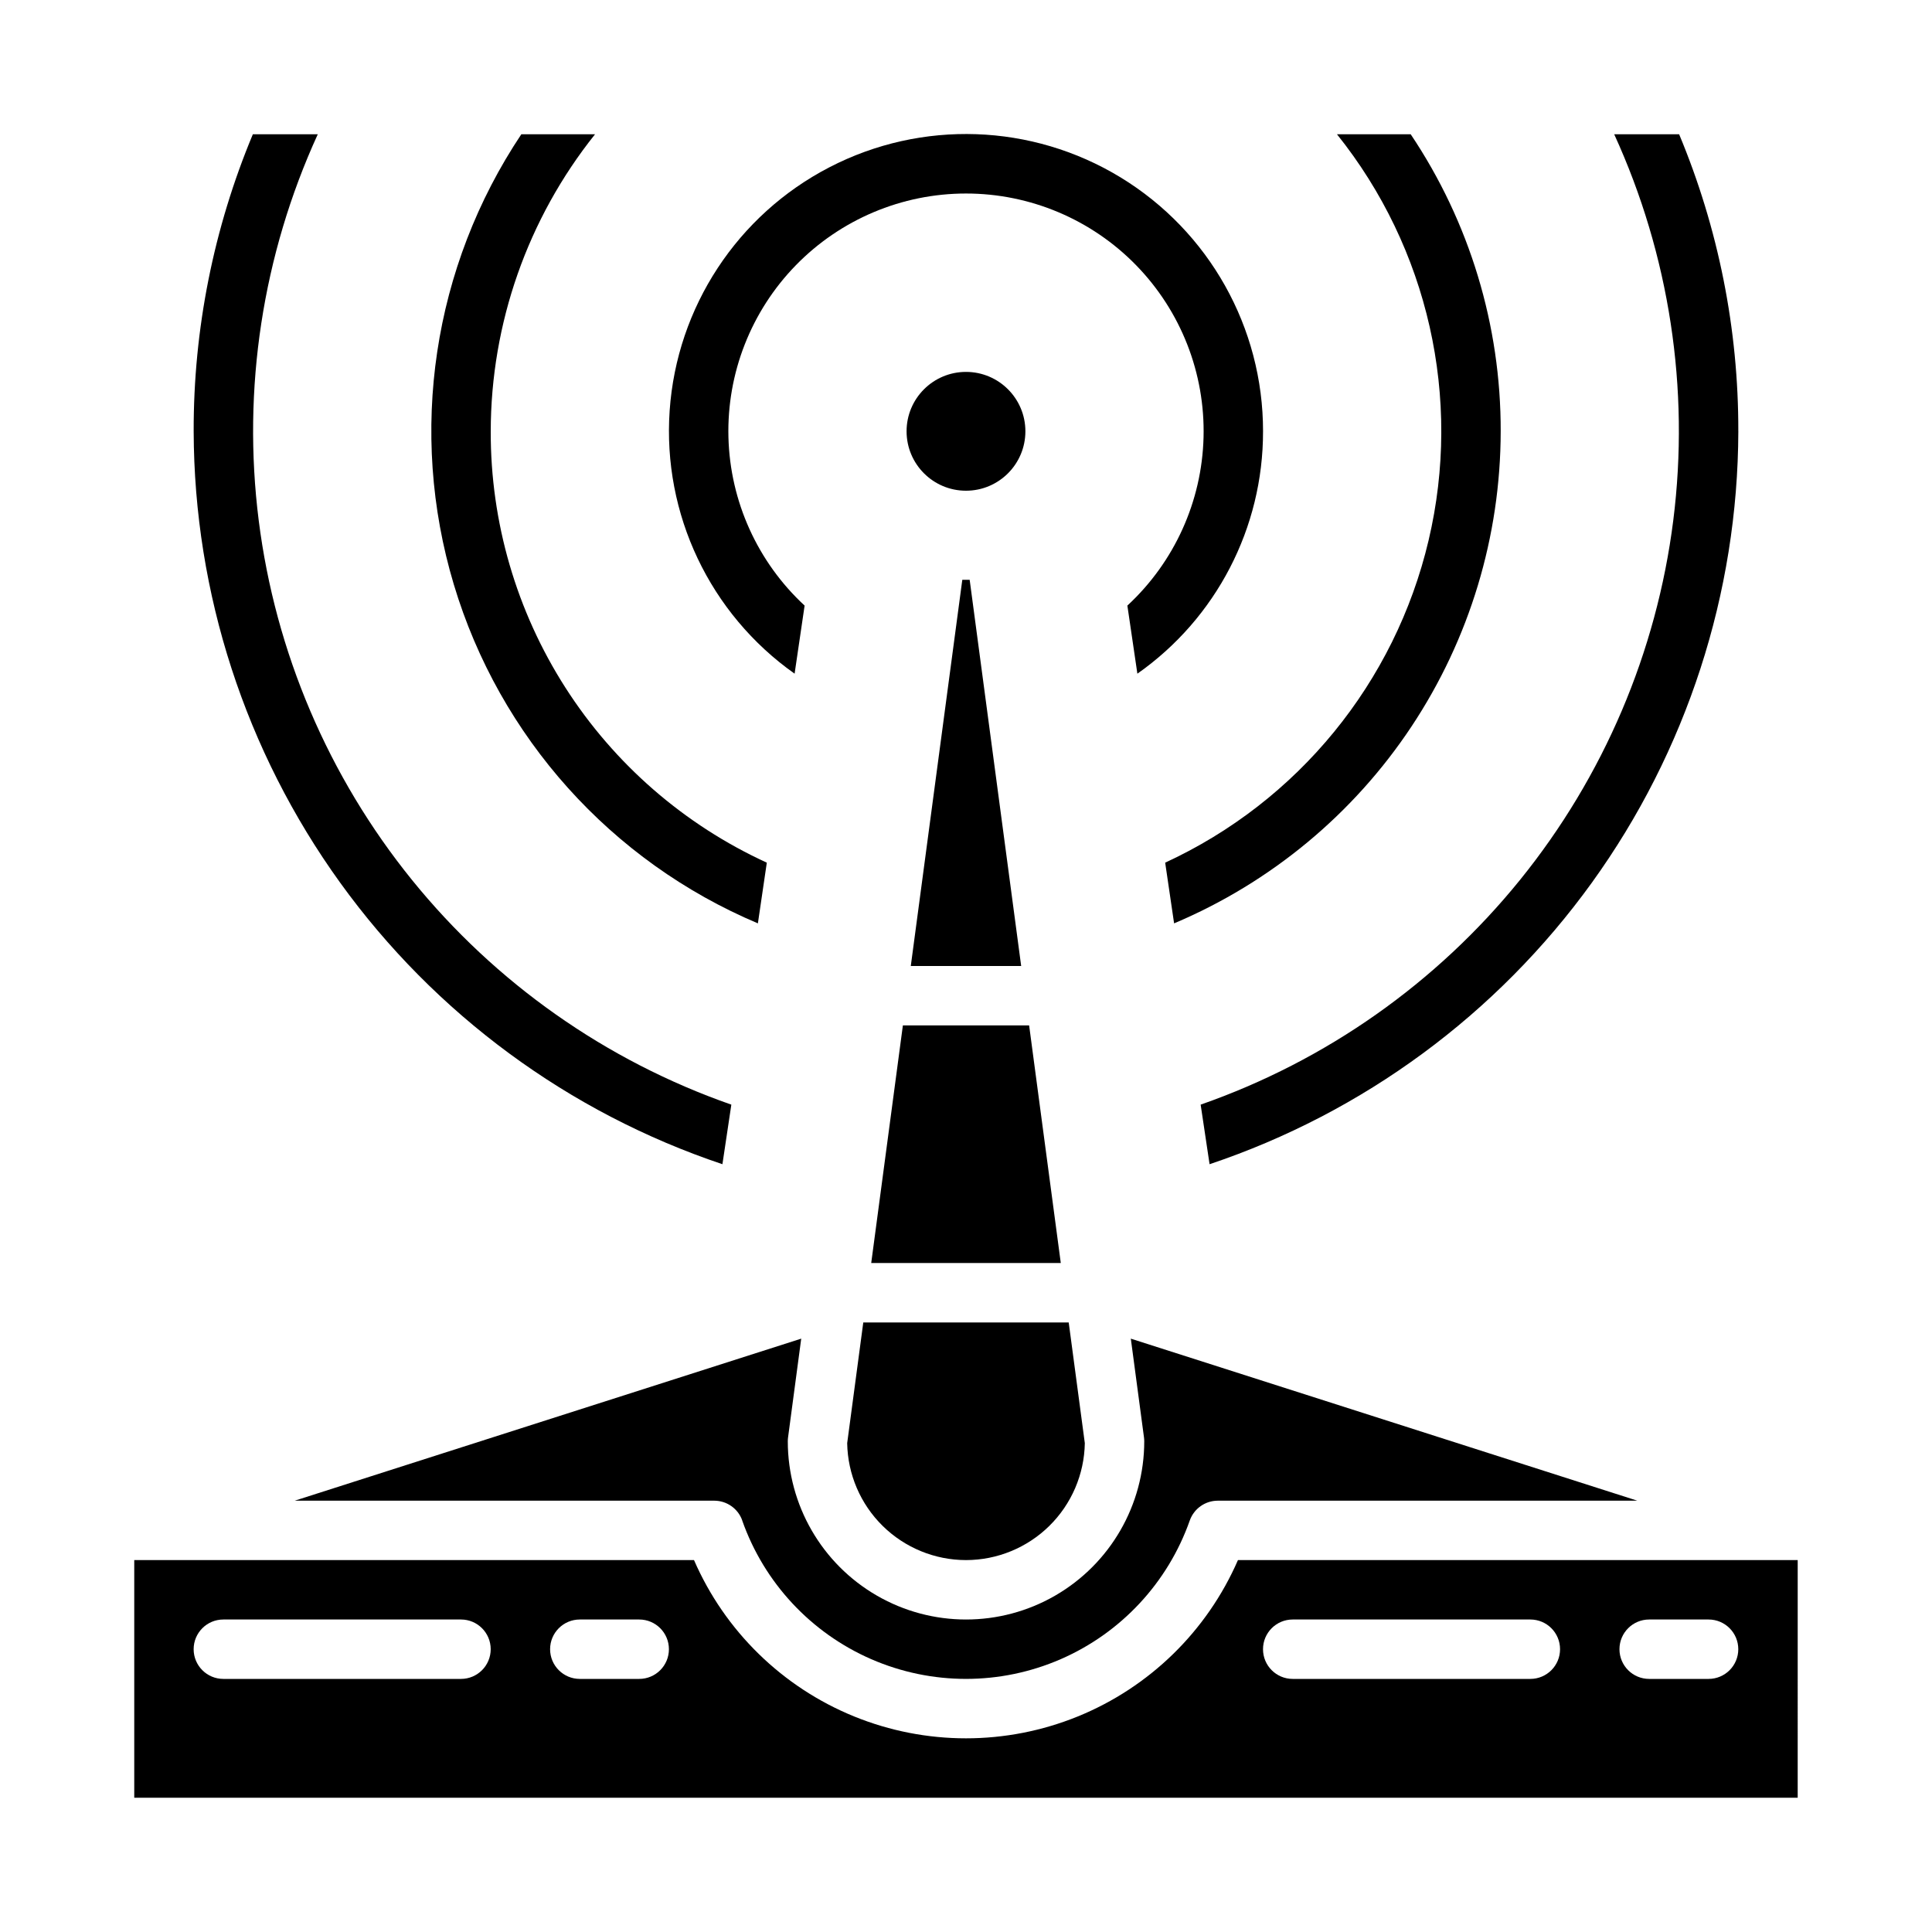 <?xml version="1.0" encoding="UTF-8"?>
<!-- Uploaded to: SVG Repo, www.svgrepo.com, Generator: SVG Repo Mixer Tools -->
<svg fill="#000000" width="800px" height="800px" version="1.1" viewBox="144 144 512 512" xmlns="http://www.w3.org/2000/svg">
 <g>
  <path d="m416.73 415.74h-33.457l-8.391 62.977h50.238z"/>
  <path d="m415.74 258.3c0 8.695-7.047 15.746-15.742 15.746s-15.746-7.051-15.746-15.746c0-8.695 7.051-15.742 15.746-15.742s15.742 7.047 15.742 15.742"/>
  <path d="m620.41 557.44h-148.34c-8.191 18.82-23.418 33.688-42.426 41.43-19.008 7.738-40.289 7.738-59.301 0-19.008-7.742-34.234-22.609-42.426-41.43h-148.34v62.977h440.83zm-354.24 31.488h-62.977c-4.348 0-7.875-3.523-7.875-7.871 0-4.348 3.527-7.871 7.875-7.871h62.977c4.348 0 7.871 3.523 7.871 7.871 0 4.348-3.523 7.871-7.871 7.871zm47.23 0h-15.742c-4.348 0-7.875-3.523-7.875-7.871 0-4.348 3.527-7.871 7.875-7.871h15.742c4.348 0 7.871 3.523 7.871 7.871 0 4.348-3.523 7.871-7.871 7.871zm236.16 0h-62.977c-4.348 0-7.871-3.523-7.871-7.871 0-4.348 3.523-7.871 7.871-7.871h62.977c4.348 0 7.871 3.523 7.871 7.871 0 4.348-3.523 7.871-7.871 7.871zm47.23 0h-15.742c-4.348 0-7.871-3.523-7.871-7.871 0-4.348 3.523-7.871 7.871-7.871h15.746c4.348 0 7.871 3.523 7.871 7.871 0 4.348-3.523 7.871-7.871 7.871z"/>
  <path d="m400 557.44c8.262-0.008 16.191-3.262 22.078-9.055 5.891-5.797 9.27-13.676 9.41-21.938l-4.269-31.984h-54.441l-4.266 31.984c0.141 8.262 3.516 16.141 9.406 21.938 5.887 5.793 13.816 9.047 22.082 9.055z"/>
  <path d="m340.69 546.94c5.801 16.469 18.191 29.785 34.203 36.758 16.012 6.969 34.199 6.969 50.207 0 16.012-6.973 28.402-20.289 34.203-36.758 1.117-3.144 4.09-5.242 7.426-5.242h111.18l-134.23-42.941 3.488 26.16v-0.004c0.047 0.348 0.07 0.691 0.07 1.039 0 16.875-9.004 32.469-23.617 40.906s-32.617 8.438-47.23 0c-14.613-8.438-23.617-24.031-23.617-40.906 0-0.348 0.023-0.691 0.07-1.039l3.488-26.16-134.23 42.945h111.18c3.336 0 6.312 2.098 7.426 5.242z"/>
  <path d="m604.67 258.3c0.062-27.02-5.269-53.785-15.684-78.719h-17.207c14.637 31.992 20.059 67.43 15.652 102.34-4.402 34.902-18.461 67.883-40.586 95.234-22.129 27.352-51.445 47.988-84.66 59.586l2.363 15.793v-0.004c40.727-13.66 76.152-39.746 101.29-74.586 25.137-34.84 38.715-76.68 38.836-119.64z"/>
  <path d="m541.7 258.3c0.066-28.027-8.238-55.441-23.852-78.719h-19.539c24.219 30.223 33.176 69.914 24.285 107.61-8.891 37.699-34.637 69.203-69.809 85.422l2.363 16.09h-0.004c25.641-10.832 47.523-28.977 62.914-52.168 15.395-23.188 23.617-50.398 23.641-78.234z"/>
  <path d="m399.02 297.66-13.652 102.34h29.254l-13.648-102.34z"/>
  <path d="m335.45 452.53 2.363-15.793-0.004 0.004c-33.215-11.598-62.531-32.234-84.66-59.586-22.125-27.352-36.18-60.332-40.586-95.234-4.406-34.906 1.016-70.344 15.652-102.34h-17.207c-10.414 24.934-15.742 51.699-15.684 78.719 0.121 42.961 13.703 84.801 38.836 119.64 25.137 34.84 60.559 60.926 101.29 74.586z"/>
  <path d="m274.05 258.3c0.039-28.613 9.785-56.363 27.645-78.719h-19.535c-23.457 35.117-30.016 78.867-17.891 119.32 12.129 40.449 41.676 73.379 80.582 89.801l2.363-16.09h-0.004c-21.879-10.023-40.41-26.133-53.383-46.402-12.973-20.27-19.84-43.844-19.777-67.91z"/>
  <path d="m478.72 258.3c0.023-27.488-14.293-52.996-37.77-67.297-23.477-14.297-52.711-15.316-77.125-2.684-24.414 12.629-40.469 37.082-42.359 64.504s10.66 53.844 33.113 69.707l2.652-18.043c-12.469-11.535-19.746-27.617-20.188-44.598-0.438-16.98 6-33.414 17.852-45.582 11.855-12.164 28.117-19.023 45.105-19.023 16.984 0 33.25 6.859 45.102 19.023 11.855 12.168 18.293 28.602 17.852 45.582-0.438 16.98-7.719 33.062-20.188 44.598l2.652 18.043h0.004c20.914-14.691 33.344-38.668 33.297-64.23z"/>
 </g>
</svg>
